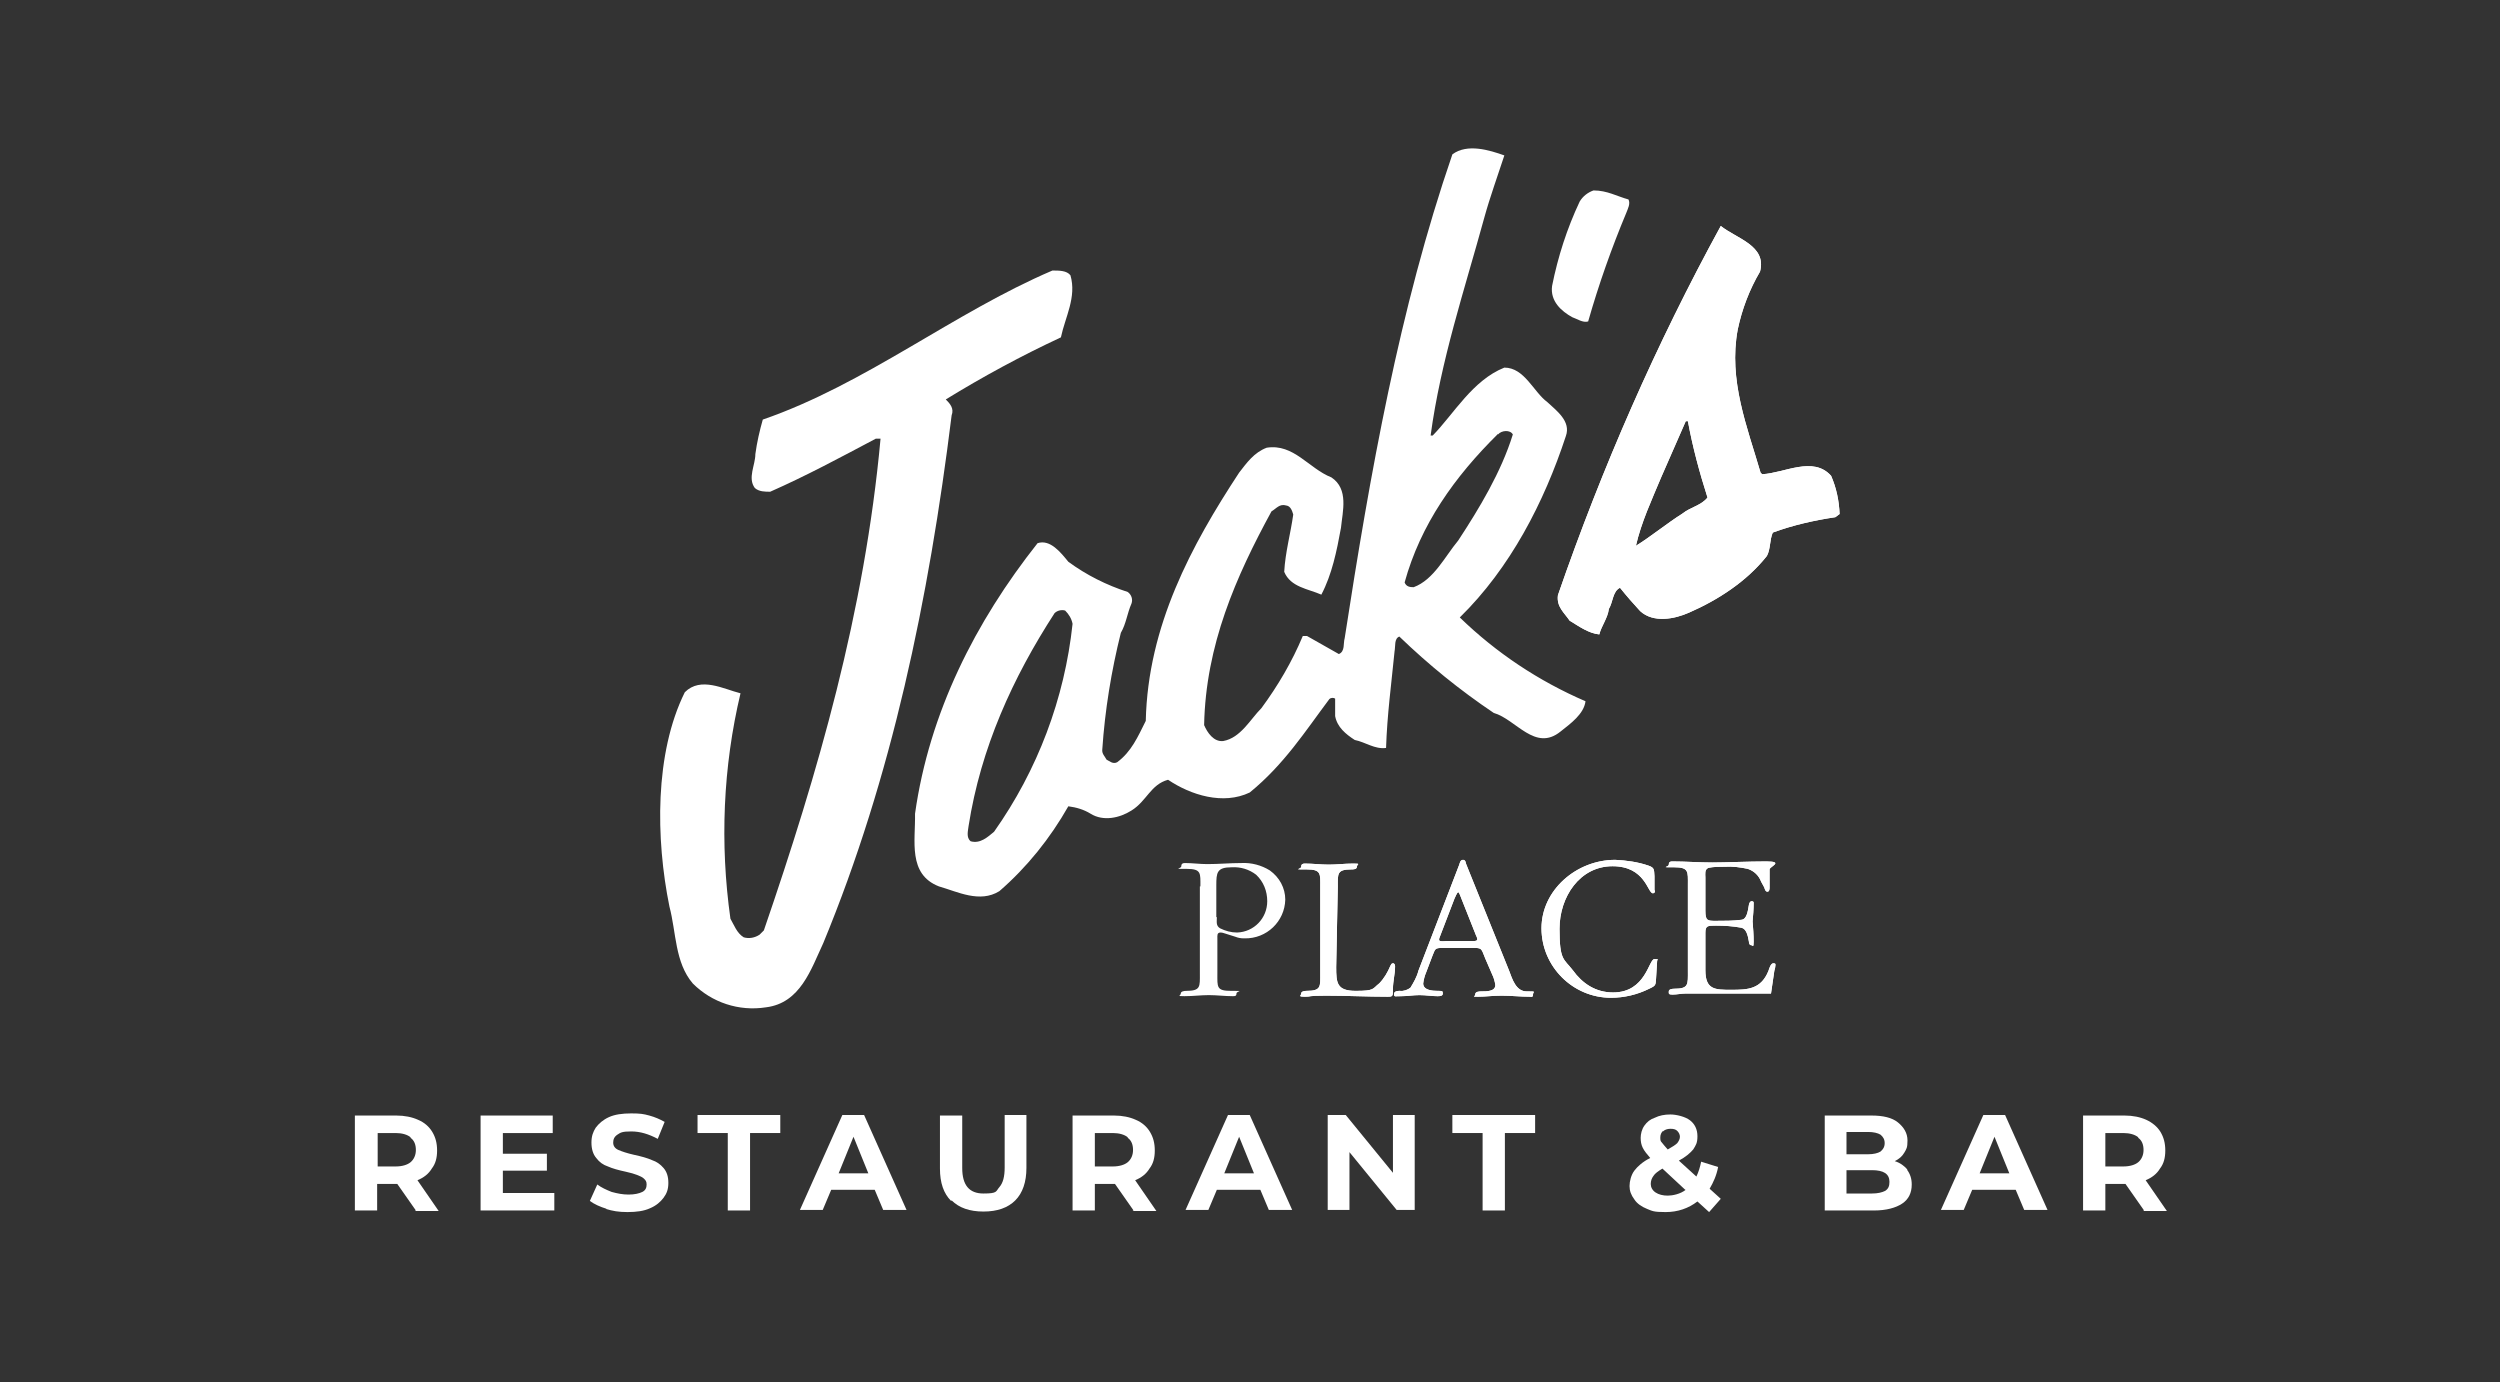 <?xml version="1.0" encoding="UTF-8"?> <svg xmlns="http://www.w3.org/2000/svg" xmlns:xlink="http://www.w3.org/1999/xlink" id="Layer_1" version="1.1" viewBox="0 0 471.3 260.6"><rect x="0" y="0" width="471.3" height="260.6" fill="#333333" stroke="none"/><!-- Generator: Adobe Illustrator 29.3.1, SVG Export Plug-In . SVG Version: 2.1.0 Build 151) --><defs><style> .st0 { fill: #fff; } </style></defs><path class="st0" d="M251.9,182.3c0,3,.1,4.5,3.7,4.5s3.1-.4,4.4-1.4c.9-.9,1.6-2.1,2.1-3.3.1-.2.2-.5.5-.5s.4.3.4.6c0,1.4-.4,2.8-.4,4.2s0,1.5-1,1.5c-3.8,0-7.8-.2-11.6-.2s-2.6.2-4,.2-.7-.2-.7-.6.6-.5,1-.5c2.8,0,2.6-.8,2.6-3.3v-16.3c0-2.5.2-3.3-2.6-3.3s-1,0-1-.5.3-.6.7-.6c1.5,0,3,.2,4.5.2s3-.2,4.6-.2.7.1.7.6-.7.5-1,.5c-2.8,0-2.6.8-2.6,3.3l-.3,15.1Z"></path><path class="st0" d="M268.9,183.2c-.3.7-.5,1.4-.6,2.2,0,1.3,1.8,1.4,2.7,1.4s1,0,1,.5-.6.5-1,.5c-1.1,0-2.2-.2-3.4-.2s-2.2.2-3.4.2-1.4.2-1.4-.4.8-.6,1.1-.6c.7.1,1.5-.2,2-.6.6-1,1.2-2,1.5-3.2l7.7-20c.1-.3.2-.9.7-.9s.5.5.6.8l8.1,20.1c.6,1.6,1.3,3.9,3.3,3.9s1.2,0,1.2.6-.4.4-.6.4c-1.8,0-3.5-.2-5.3-.2s-3,.2-4.4.2-.6,0-.6-.4c0-.6.8-.6,1.2-.6,1,0,2.6,0,2.6-1.2-.1-.7-.3-1.4-.6-2l-1.3-3c-.8-2-.6-2-2.5-2h-5.5c-1.6,0-1.4.2-2,1.6l-1.1,2.9ZM271.4,176.7c-.1.2-.1.3-.1.5,0,.4,1.3.2,1.4.2h4.6c.2,0,1.2.1,1.2-.3s-.3-.8-.3-.9l-2.7-6.8c-.1-.2-.4-1.2-.6-1.2s-.6,1-.7,1.2l-2.8,7.3Z"></path><path class="st0" d="M312,167.9c0,.3-.1.5-.4.5-1,0-1.4-5.1-7.6-5.1s-10,5.8-10,11.8.8,5.6,2.5,7.8c1.8,2.5,4.3,4.2,7.6,4.2,6.2,0,6.7-6.3,7.8-6.3s.4.2.5.4h0c0,.1-.2,3.3-.2,3.3-.1,1.2,0,1.3-1.3,1.9-2.2,1.1-4.7,1.7-7.2,1.7-7.2,0-13.1-5.9-13.1-13.1s6.6-12.9,13.9-12.9c2.1.1,4.3.4,6.3,1.1,1.2.4,1,.9,1.1,2v2.7Z"></path><path class="st0" d="M321.5,171.7c0,1.9.4,1.9,2,1.9s3.2,0,4.8-.2c1-.1,1.2-1.6,1.4-2.8,0-.2.2-.7.5-.7s.4.1.4.3h0c0,1.2-.1,2.4-.2,3.5.1,1.3.2,2.5.2,3.8s-.2.7-.4.7c-.4,0-.5-.4-.5-.7-.2-1.2-.5-2.4-1.4-2.6-1.6-.3-3.2-.4-4.8-.4s-2,0-2,1.4v7c0,3.7,1.8,3.7,4.9,3.7s5.6-.1,7-3.6c.1-.3.4-1.4.9-1.4s.4.2.4.4c0,.3-.1.7-.2,1l-.6,4.1c0,.3-.1.2-.4.2h-15.7c-.8,0-1.7.2-2.5.2s-.7-.2-.7-.6.6-.5,1-.5c2.8,0,2.6-.8,2.6-3.4v-16.2c0-2.5.2-3.3-2.6-3.3s-1,0-1-.5.3-.6.6-.6h.1c2.5,0,5,.2,7.5.2s6.8-.2,10.2-.2.6,1,.6,1.5v3.4c0,.2,0,.8-.4.8s-.5-.5-.6-.8l-.6-1.1c-.4-1.1-1.3-2-2.5-2.4-1.4-.3-2.9-.5-4.4-.4-1,0-2,0-3,.2-.8.3-.6,1.2-.6,1.8v6.3Z"></path><path class="st0" d="M331.8,51.2c-2,3.4-3.4,7.1-4.2,10.9-1.8,9.6,1.8,18.4,4.3,27l.3.3c4.2-.2,9.6-3.5,13,.3,1,2.3,1.5,4.7,1.6,7.2l-.8.6c-4,.6-8,1.5-11.8,2.9-.6,1.4-.4,3.1-1.1,4.4-3.8,4.8-9.2,8.3-14.7,10.7-2.7,1.2-6.7,2-9.2-.3-1.3-1.4-2.6-2.9-3.8-4.4-1.4.7-1.3,2.7-2.1,4-.2,1.7-1.4,3.2-1.8,4.8-2-.2-3.8-1.5-5.6-2.6-1-1.5-2.5-2.6-2.2-4.8,8.3-24,18.5-47.3,30.7-69.6,3,2.4,8.7,3.7,7.4,8.6ZM317.8,79.4l-4.6,10.5c-1.8,4.3-3.8,8.6-4.8,13,2.9-1.8,5.8-4.2,8.8-6.1,1.5-1.2,3.5-1.5,4.7-3-1.5-4.7-2.8-9.5-3.7-14.4h-.4Z"></path><g><path class="st0" d="M307,37.6c.4.8-.1,1.7-.4,2.5-2.8,6.7-5.2,13.5-7.2,20.5-1,.3-2.1-.5-3-.8-2-1.1-4.2-3-3.8-5.9,1.1-5.5,2.8-10.8,5.2-15.9.6-1,1.5-1.7,2.6-2.1,2.6,0,4.4,1.1,6.6,1.7Z"></path><path class="st0" d="M201.8,51.9c1.2,4.1-1,7.9-1.8,11.7-7.5,3.5-14.7,7.4-21.7,11.7.8.8,1.6,1.7,1.1,3-4.3,34.7-11.3,68.3-24.2,99.5-2.3,4.9-4.3,11.3-10.8,12.1-5.1.8-10.2-.9-13.8-4.5-3.4-4-3.1-9.6-4.4-14.5-2.6-12.8-2.8-28.9,2.9-40.4,3-3,7.3-.6,10.5.2-3.3,13.9-3.9,28.3-1.9,42.5.7,1.2,1.2,2.7,2.5,3.5,1,.3,2.1.1,3-.5l.8-.8c10.2-29.7,19-60,22-92.7h-.9c-6.6,3.5-13.1,7-19.9,10-1,0-2.1,0-2.9-.7-1.4-1.9.1-4.3.1-6.4.3-2.2.8-4.4,1.4-6.5,19.4-6.7,35.9-20.1,54.6-28.1,1.3,0,2.7,0,3.4.9Z"></path><path class="st0" d="M331.8,51.2c-2,3.4-3.4,7.1-4.2,10.9-1.8,9.6,1.8,18.4,4.3,27l.3.3c4.2-.2,9.6-3.5,13,.3,1,2.3,1.5,4.7,1.6,7.2l-.8.6c-4,.6-8,1.5-11.8,2.9-.6,1.4-.4,3.1-1.1,4.4-3.8,4.8-9.2,8.3-14.7,10.7-2.7,1.2-6.7,2-9.2-.3-1.3-1.4-2.6-2.9-3.8-4.4-1.4.7-1.3,2.7-2.1,4-.2,1.7-1.4,3.2-1.8,4.8-2-.2-3.8-1.5-5.6-2.6-1-1.5-2.5-2.6-2.2-4.8,8.3-24,18.5-47.3,30.7-69.6,3,2.4,8.7,3.7,7.4,8.6ZM317.8,79.4l-4.6,10.5c-1.8,4.3-3.8,8.6-4.8,13,2.9-1.8,5.8-4.2,8.8-6.1,1.5-1.2,3.5-1.5,4.7-3-1.5-4.7-2.8-9.5-3.7-14.4h-.4Z"></path><path class="st0" d="M283.6,29.3c-1.3,4-2.7,7.8-3.8,11.8-3.7,13.5-8.2,26.9-10.1,41h.4c4-4.1,7.5-10.4,13.5-12.8,3.8,0,5.5,4.6,8.1,6.5,1.7,1.6,4.5,3.6,3.5,6.4-4.1,12.5-10.5,24.9-20,34.2,6.9,6.7,14.9,12,23.7,15.8-.3,2.4-2.8,4.2-4.7,5.7-4.8,3.9-8.4-2.3-12.6-3.5-6.4-4.3-12.3-9.1-17.8-14.4-1,.4-.7,1.8-.9,2.8-.6,6.1-1.4,12-1.6,18.2-2.1.3-3.9-1.1-5.9-1.5-1.7-1.1-3.3-2.4-3.7-4.5v-3.3c-.3-.2-.8-.2-1.1.1-4.5,6-8.5,12.3-15,17.6-5,2.4-11.1.5-15.4-2.4-3.3.9-4,4-6.9,5.8-2.2,1.4-5.3,2.1-7.7.6-1.3-.8-2.7-1.2-4.2-1.4-3.4,6-7.8,11.5-13,16-3.7,2.3-7.9.1-11.4-.9-5.9-2.3-4.4-8.6-4.5-13.7,2.7-19.1,11.4-36.2,23.1-51,2.4-.8,4.4,1.8,5.8,3.5,3.4,2.5,7.2,4.4,11.2,5.7.7.5,1,1.4.7,2.2-.8,1.8-1,3.8-2,5.5-1.8,7.2-3,14.6-3.5,22-.1.8.5,1.3.8,1.9.6.3,1.2.9,2,.5,2.7-2,3.9-4.8,5.4-7.8.4-17.9,8.6-33.1,17.6-46.8,1.4-1.8,2.8-3.8,5.2-4.7,5.1-.8,7.9,3.9,12.2,5.6,3.3,2.2,2.1,6.4,1.8,9.5-.8,4.4-1.7,8.8-3.7,12.6-2.5-1.1-5.8-1.4-7-4.3.2-3.7,1.2-7.2,1.7-10.8-.2-.7-.5-1.6-1.3-1.7-1.3-.4-1.9.6-2.8,1.1-6.7,12.3-12.4,25.2-12.7,40.3.6,1.4,1.8,3.2,3.6,3,3.3-.6,5.1-4.1,7.2-6.2,3.1-4.2,5.8-8.8,7.8-13.6h.8l6,3.4c1.2-.5.8-2,1.1-3,4.8-31.1,10.3-62.1,20.3-91.2,2.8-2.1,7-.8,9.8.2ZM282.4,81.8c-8.2,8.1-14.6,17.1-17.6,28,.3.8,1,.9,1.7.9,3.8-1.4,5.9-5.8,8.4-8.8,4-6.1,8.1-12.9,10.3-20-.5-.9-2.1-.8-2.8,0ZM200.8,115.1c-.7-.2-1.5,0-2,.5-7.9,12.2-13.9,25.4-16.2,40.1-.1.9-.5,2.2.4,2.9,1.8.5,3.2-.8,4.4-1.8,8.2-11.6,13.3-25.1,14.8-39.2-.2-1-.7-1.8-1.4-2.5Z"></path><path class="st0" d="M226.3,167.1c0-2.5.2-3.3-2.6-3.3s-1,0-1-.5.3-.6.7-.6c1.4,0,2.8.2,4.2.2,2.2,0,4.2-.2,6.4-.2,1.9-.1,3.8.4,5.4,1.4,1.8,1.3,2.9,3.3,2.9,5.5-.1,4.1-3.5,7.4-7.7,7.3h-.1c-.6,0-1.1-.1-1.6-.3l-1.9-.6c-.3-.1-.6-.2-.9-.2-.7,0-.6.6-.6,1.1v6.6c0,2.6-.2,3.3,2.6,3.3s1,0,1,.5-.3.5-.7.5c-1.5,0-3-.2-4.5-.2s-3,.2-4.6.2-.7-.1-.7-.5.6-.5,1-.5c2.8,0,2.6-.8,2.6-3.3v-16.4ZM229.4,172.9c0,.9-.2,1.6.6,2.1,1,.5,2.1.8,3.2.8,3.2-.1,5.7-2.7,5.7-5.9h0c0-1.9-.7-3.7-2.1-5-1.3-1-2.9-1.5-4.6-1.4-2.8,0-2.9,1-2.9,3.4v6h.1Z"></path><path class="st0" d="M251.9,182.3c0,3,.1,4.5,3.7,4.5s3.1-.4,4.4-1.4c.9-.9,1.6-2.1,2.1-3.3.1-.2.2-.5.5-.5s.4.3.4.6c0,1.4-.4,2.8-.4,4.2s0,1.5-1,1.5c-3.8,0-7.8-.2-11.6-.2s-2.6.2-4,.2-.7-.2-.7-.6.6-.5,1-.5c2.8,0,2.6-.8,2.6-3.3v-16.3c0-2.5.2-3.3-2.6-3.3s-1,0-1-.5.3-.6.7-.6c1.5,0,3,.2,4.5.2s3-.2,4.6-.2.7.1.7.6-.7.5-1,.5c-2.8,0-2.6.8-2.6,3.3l-.3,15.1Z"></path><path class="st0" d="M268.9,183.2c-.3.7-.5,1.4-.6,2.2,0,1.3,1.8,1.4,2.7,1.4s1,0,1,.5-.6.5-1,.5c-1.1,0-2.2-.2-3.4-.2s-2.2.2-3.4.2-1.4.2-1.4-.4.8-.6,1.1-.6c.7.1,1.5-.2,2-.6.6-1,1.2-2,1.5-3.2l7.7-20c.1-.3.2-.9.7-.9s.5.5.6.8l8.1,20.1c.6,1.6,1.3,3.9,3.3,3.9s1.2,0,1.2.6-.4.4-.6.4c-1.8,0-3.5-.2-5.3-.2s-3,.2-4.4.2-.6,0-.6-.4c0-.6.8-.6,1.2-.6,1,0,2.6,0,2.6-1.2-.1-.7-.3-1.4-.6-2l-1.3-3c-.8-2-.6-2-2.5-2h-5.5c-1.6,0-1.4.2-2,1.6l-1.1,2.9ZM271.4,176.7c-.1.2-.1.3-.1.5,0,.4,1.3.2,1.4.2h4.6c.2,0,1.2.1,1.2-.3s-.3-.8-.3-.9l-2.7-6.8c-.1-.2-.4-1.2-.6-1.2s-.6,1-.7,1.2l-2.8,7.3Z"></path><path class="st0" d="M312,167.9c0,.3-.1.5-.4.5-1,0-1.4-5.1-7.6-5.1s-10,5.8-10,11.8.8,5.6,2.5,7.8c1.8,2.5,4.3,4.2,7.6,4.2,6.2,0,6.7-6.3,7.8-6.3s.4.2.5.4h0c0,.1-.2,3.3-.2,3.3-.1,1.2,0,1.3-1.3,1.9-2.2,1.1-4.7,1.7-7.2,1.7-7.2,0-13.1-5.9-13.1-13.1s6.6-12.9,13.9-12.9c2.1.1,4.3.4,6.3,1.1,1.2.4,1,.9,1.1,2v2.7Z"></path><path class="st0" d="M321.5,171.7c0,1.9.4,1.9,2,1.9s3.2,0,4.8-.2c1-.1,1.2-1.6,1.4-2.8,0-.2.2-.7.5-.7s.4.1.4.3h0c0,1.2-.1,2.4-.2,3.5.1,1.3.2,2.5.2,3.8s-.2.7-.4.7c-.4,0-.5-.4-.5-.7-.2-1.2-.5-2.4-1.4-2.6-1.6-.3-3.2-.4-4.8-.4s-2,0-2,1.4v7c0,3.7,1.8,3.7,4.9,3.7s5.6-.1,7-3.6c.1-.3.4-1.4.9-1.4s.4.2.4.4c0,.3-.1.7-.2,1l-.6,4.1c0,.3-.1.2-.4.2h-15.7c-.8,0-1.7.2-2.5.2s-.7-.2-.7-.6.6-.5,1-.5c2.8,0,2.6-.8,2.6-3.4v-16.2c0-2.5.2-3.3-2.6-3.3s-1,0-1-.5.3-.6.6-.6h.1c2.5,0,5,.2,7.5.2s6.8-.2,10.2-.2.6,1,.6,1.5v3.4c0,.2,0,.8-.4.8s-.5-.5-.6-.8l-.6-1.1c-.4-1.1-1.3-2-2.5-2.4-1.4-.3-2.9-.5-4.4-.4-1,0-2,0-3,.2-.8.3-.6,1.2-.6,1.8v6.3Z"></path></g><g><path class="st0" d="M78.4,228.2l-3.5-5h-3.8v5h-4.2v-17.9h7.8c1.6,0,3,.3,4.1.8,1.2.5,2.1,1.3,2.7,2.3.6,1,.9,2.1.9,3.5s-.3,2.5-1,3.4c-.6,1-1.5,1.7-2.7,2.2l4,5.8h-4.5ZM77.4,214.4c-.6-.5-1.6-.8-2.8-.8h-3.4v6.3h3.4c1.2,0,2.2-.3,2.8-.8.6-.5,1-1.3,1-2.3s-.3-1.8-1-2.3Z"></path><path class="st0" d="M104.5,224.9v3.3h-13.9v-17.9h13.6v3.3h-9.4v3.9h8.3v3.2h-8.3v4.2h9.8Z"></path><path class="st0" d="M114.4,227.9c-1.3-.4-2.4-.9-3.2-1.5l1.4-3.1c.8.6,1.7,1,2.7,1.4,1.1.3,2.1.5,3.2.5s2-.2,2.6-.5c.6-.3.8-.8.8-1.4s-.2-.8-.5-1.1c-.3-.3-.8-.5-1.3-.7-.5-.2-1.2-.4-2.1-.6-1.4-.3-2.5-.6-3.4-1-.9-.3-1.6-.8-2.2-1.6-.6-.7-.9-1.7-.9-2.9s.3-2,.8-2.8c.6-.8,1.4-1.5,2.5-2,1.1-.5,2.5-.7,4.2-.7s2.3.1,3.4.4c1.1.3,2,.7,2.9,1.2l-1.3,3.2c-1.7-.9-3.3-1.4-5-1.4s-2,.2-2.6.6-.8.9-.8,1.5.3,1.1,1,1.4,1.6.6,2.9.9c1.4.3,2.5.6,3.4,1,.9.3,1.6.8,2.2,1.5.6.7.9,1.6.9,2.8s-.3,2-.9,2.8c-.6.8-1.4,1.5-2.6,2-1.1.5-2.5.7-4.2.7s-2.8-.2-4.1-.6Z"></path><path class="st0" d="M137.2,213.6h-5.7v-3.4h15.6v3.4h-5.7v14.6h-4.2v-14.6Z"></path><path class="st0" d="M165,224.3h-8.3l-1.6,3.8h-4.3l8-17.9h4.1l8,17.9h-4.4l-1.6-3.8ZM163.7,221.2l-2.8-6.9-2.8,6.9h5.7Z"></path><path class="st0" d="M179.3,226.4c-1.4-1.4-2.1-3.4-2.1-6.1v-10h4.2v9.9c0,3.2,1.3,4.8,4,4.8s2.3-.4,3-1.2c.7-.8,1-2,1-3.7v-9.9h4.1v10c0,2.6-.7,4.7-2.1,6.1-1.4,1.4-3.4,2.1-6,2.1s-4.6-.7-6-2.1Z"></path><path class="st0" d="M213.7,228.2l-3.5-5h-3.8v5h-4.2v-17.9h7.8c1.6,0,3,.3,4.1.8,1.2.5,2.1,1.3,2.7,2.3.6,1,.9,2.1.9,3.5s-.3,2.5-1,3.4c-.6,1-1.5,1.7-2.7,2.2l4,5.8h-4.5ZM212.6,214.4c-.6-.5-1.6-.8-2.8-.8h-3.4v6.3h3.4c1.2,0,2.2-.3,2.8-.8.6-.5,1-1.3,1-2.3s-.3-1.8-1-2.3Z"></path><path class="st0" d="M237.7,224.3h-8.3l-1.6,3.8h-4.3l8-17.9h4.1l8,17.9h-4.4l-1.6-3.8ZM236.4,221.2l-2.8-6.9-2.8,6.9h5.7Z"></path><path class="st0" d="M266.7,210.2v17.9h-3.4l-8.9-10.9v10.9h-4.1v-17.9h3.4l8.9,10.9v-10.9h4.1Z"></path><path class="st0" d="M279.5,213.6h-5.7v-3.4h15.6v3.4h-5.7v14.6h-4.2v-14.6Z"></path><path class="st0" d="M322.2,228.5l-2.2-2c-1.7,1.3-3.7,2-6,2s-2.5-.2-3.5-.6-1.9-1-2.4-1.8c-.6-.8-.9-1.6-.9-2.5s.3-2.1.9-2.9c.6-.8,1.6-1.7,3-2.4-.6-.7-1.1-1.3-1.4-1.9-.3-.6-.4-1.2-.4-1.9s.2-1.6.7-2.3c.5-.7,1.1-1.2,2-1.5.8-.4,1.8-.6,2.9-.6s2.8.4,3.7,1.1,1.4,1.7,1.4,3-.3,1.7-.8,2.5c-.6.7-1.4,1.4-2.7,2.1l3.3,3c.4-.8.7-1.8.9-2.8l3.2,1c-.3,1.6-.9,2.9-1.6,4.1l2.1,1.9-2.2,2.5ZM317.7,224.3l-4.3-4c-.8.5-1.4.9-1.7,1.4-.3.4-.5.9-.5,1.5s.3,1.2.9,1.6c.6.4,1.4.6,2.3.6s2.4-.3,3.4-1.1ZM313.5,213.2c-.3.3-.5.7-.5,1.2s0,.7.3,1c.2.3.6.7,1.1,1.3.9-.5,1.5-.9,1.8-1.2.3-.4.5-.8.5-1.2s-.2-.8-.5-1.1c-.3-.3-.7-.4-1.3-.4s-1.1.2-1.4.5Z"></path><path class="st0" d="M359.5,220.5c.6.8.9,1.7.9,2.8,0,1.6-.6,2.8-1.8,3.6-1.2.8-3,1.3-5.3,1.3h-9.3v-17.9h8.8c2.2,0,3.9.4,5,1.3s1.8,2,1.8,3.4-.2,1.6-.6,2.3c-.4.7-1,1.2-1.8,1.6,1,.3,1.8.9,2.4,1.6ZM348.1,213.4v4.2h4.1c1,0,1.8-.2,2.3-.5.5-.4.8-.9.8-1.6s-.3-1.2-.8-1.6c-.5-.3-1.3-.5-2.3-.5h-4.1ZM355.4,224.5c.6-.4.8-.9.8-1.7,0-1.5-1.1-2.2-3.3-2.2h-4.8v4.4h4.8c1.1,0,1.9-.2,2.5-.5Z"></path><path class="st0" d="M380.1,224.3h-8.3l-1.6,3.8h-4.3l8-17.9h4.1l8,17.9h-4.4l-1.6-3.8ZM378.8,221.2l-2.8-6.9-2.8,6.9h5.7Z"></path><path class="st0" d="M404.2,228.2l-3.5-5h-3.8v5h-4.2v-17.9h7.8c1.6,0,3,.3,4.1.8s2.1,1.3,2.7,2.3.9,2.1.9,3.5-.3,2.5-1,3.4c-.6,1-1.5,1.7-2.7,2.2l4,5.8h-4.5ZM403.1,214.4c-.6-.5-1.6-.8-2.8-.8h-3.4v6.3h3.4c1.2,0,2.2-.3,2.8-.8s1-1.3,1-2.3-.3-1.8-1-2.3Z"></path></g></svg> 